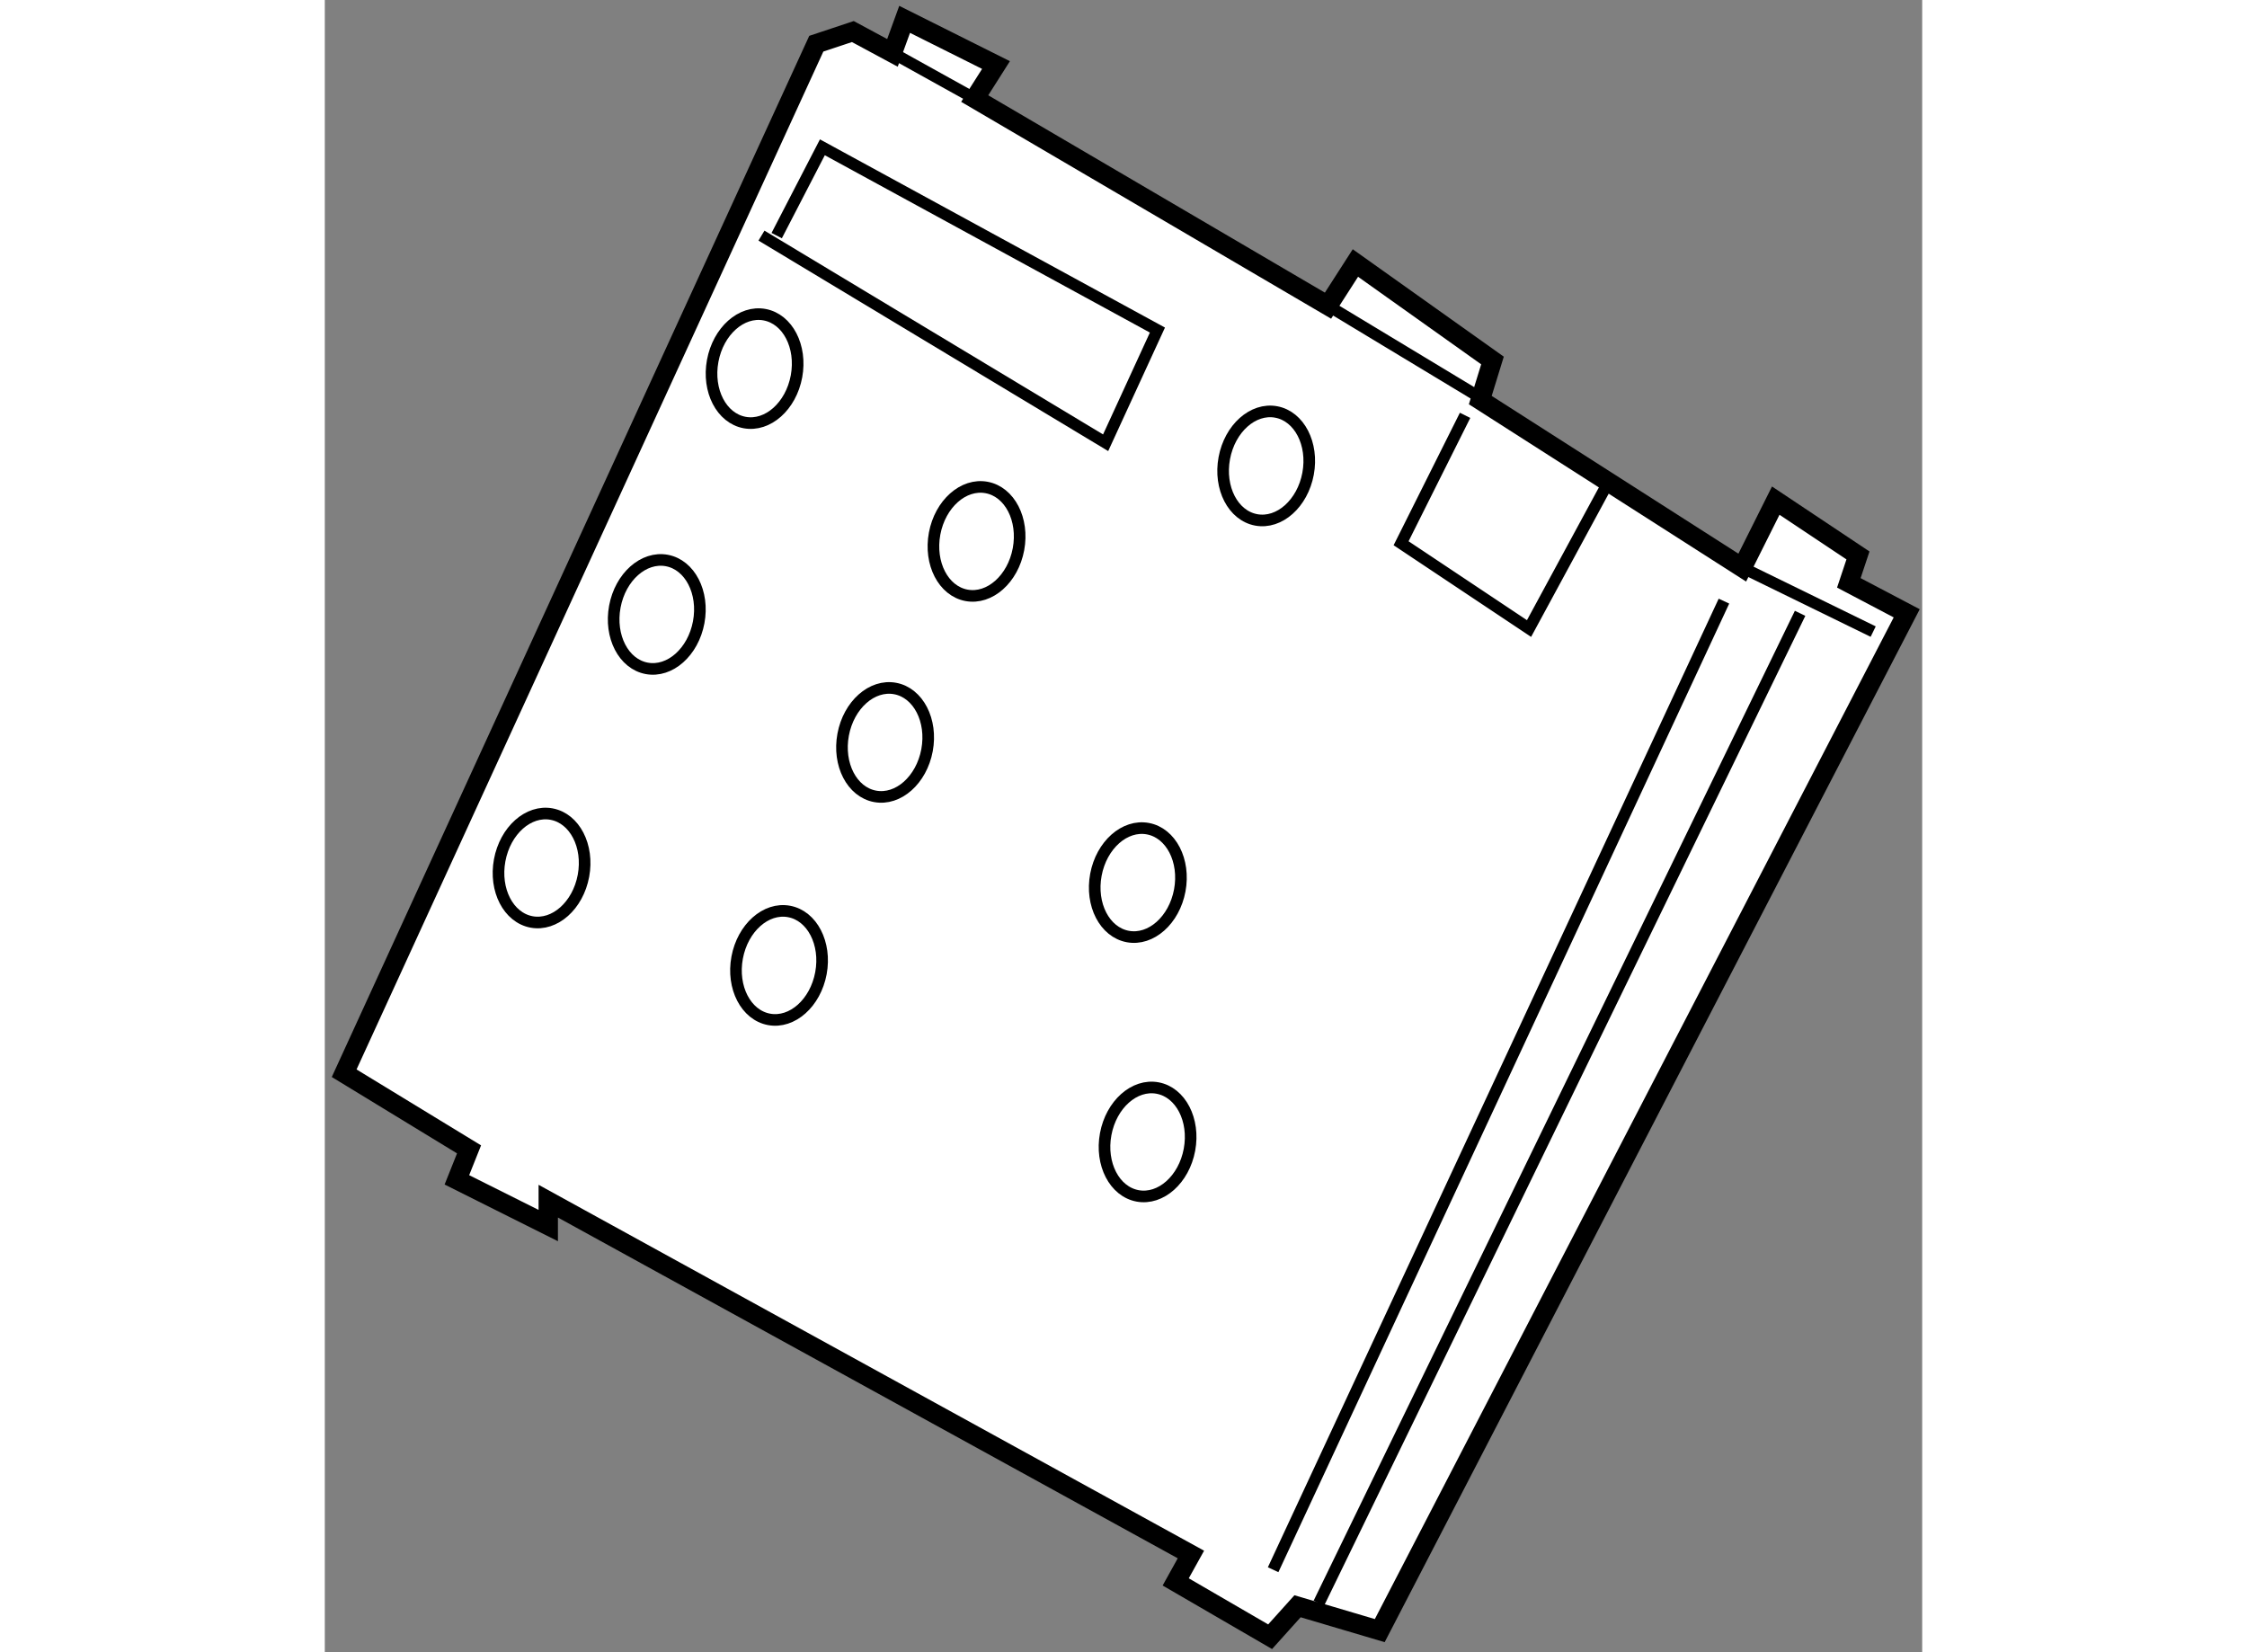 <?xml version="1.0" encoding="utf-8"?>
<!-- Generator: Adobe Illustrator 15.1.0, SVG Export Plug-In . SVG Version: 6.00 Build 0)  -->
<!DOCTYPE svg PUBLIC "-//W3C//DTD SVG 1.1//EN" "http://www.w3.org/Graphics/SVG/1.1/DTD/svg11.dtd">
<svg version="1.1" xmlns="http://www.w3.org/2000/svg" xmlns:xlink="http://www.w3.org/1999/xlink" x="0px" y="0px" width="244.8px"
	 height="180px" viewBox="86.274 17.299 41.263 42.679" enable-background="new 0 0 244.8 180" xml:space="preserve">
	
<rect x="86.274" y="17.299" width="41.263" height="42.679" fill="#808080" stroke="none"/>
	
<g><polygon fill="#FFFFFF" stroke="#000000" stroke-width="0.5" points="98.97,18.428 86.774,45.022 90,46.989 89.686,47.776 
				92.046,48.957 92.046,48.327 108.647,57.454 108.254,58.162 110.693,59.578 111.401,58.791 113.525,59.42 127.137,33.142 
				125.642,32.355 125.878,31.647 123.754,30.231 122.889,31.961 116.122,27.634 116.437,26.611 112.896,24.093 112.188,25.195 
				103.062,19.845 103.612,18.979 101.252,17.799 100.937,18.665 99.914,18.114 		"></polygon><line fill="none" stroke="#000000" stroke-width="0.3" x1="100.937" y1="18.665" x2="103.062" y2="19.845"></line><line fill="none" stroke="#000000" stroke-width="0.3" x1="112.188" y1="25.195" x2="116.751" y2="27.949"></line><line fill="none" stroke="#000000" stroke-width="0.3" x1="122.889" y1="31.961" x2="126.271" y2="33.614"></line><line fill="none" stroke="#000000" stroke-width="0.3" x1="111.952" y1="58.712" x2="124.383" y2="33.142"></line><polyline fill="none" stroke="#000000" stroke-width="0.3" points="97.554,23.385 106.444,28.736 107.782,25.825 99.127,21.104 
				97.947,23.385 		"></polyline><polyline fill="none" stroke="#000000" stroke-width="0.3" points="115.729,28.028 114.076,31.332 117.381,33.535 119.427,29.758 
						"></polyline><line fill="none" stroke="#000000" stroke-width="0.3" x1="110.771" y1="57.847" x2="122.416" y2="32.827"></line><ellipse transform="matrix(0.983 0.183 -0.183 0.983 9.122 -18.924)" fill="none" stroke="#000000" stroke-width="0.3" cx="107.31" cy="40.065" rx="1.102" ry="1.417"></ellipse><ellipse transform="matrix(0.983 0.182 -0.182 0.983 10.333 -18.811)" fill="none" stroke="#000000" stroke-width="0.3" cx="107.546" cy="46.831" rx="1.101" ry="1.417"></ellipse><ellipse transform="matrix(0.983 0.182 -0.182 0.983 9.342 -17.153)" fill="none" stroke="#000000" stroke-width="0.3" cx="98.025" cy="42.268" rx="1.101" ry="1.418"></ellipse><ellipse transform="matrix(0.983 0.183 -0.183 0.983 8.351 -17.792)" fill="none" stroke="#000000" stroke-width="0.3" cx="100.779" cy="36.446" rx="1.102" ry="1.417"></ellipse><ellipse transform="matrix(0.983 0.182 -0.182 0.983 7.202 -19.662)" fill="none" stroke="#000000" stroke-width="0.3" cx="110.614" cy="29.364" rx="1.101" ry="1.418"></ellipse><ellipse transform="matrix(0.983 0.183 -0.183 0.983 7.442 -18.311)" fill="none" stroke="#000000" stroke-width="0.3" cx="103.14" cy="31.252" rx="1.102" ry="1.417"></ellipse><ellipse transform="matrix(0.983 0.182 -0.182 0.983 6.522 -17.296)" fill="none" stroke="#000000" stroke-width="0.3" cx="97.396" cy="26.847" rx="1.101" ry="1.417"></ellipse><ellipse transform="matrix(0.983 0.183 -0.183 0.983 7.648 -16.77)" fill="none" stroke="#000000" stroke-width="0.3" cx="94.879" cy="33.141" rx="1.102" ry="1.417"></ellipse><ellipse transform="matrix(0.983 0.182 -0.182 0.983 8.781 -16.077)" fill="none" stroke="#000000" stroke-width="0.3" cx="91.889" cy="39.75" rx="1.101" ry="1.417"></ellipse></g>


</svg>
